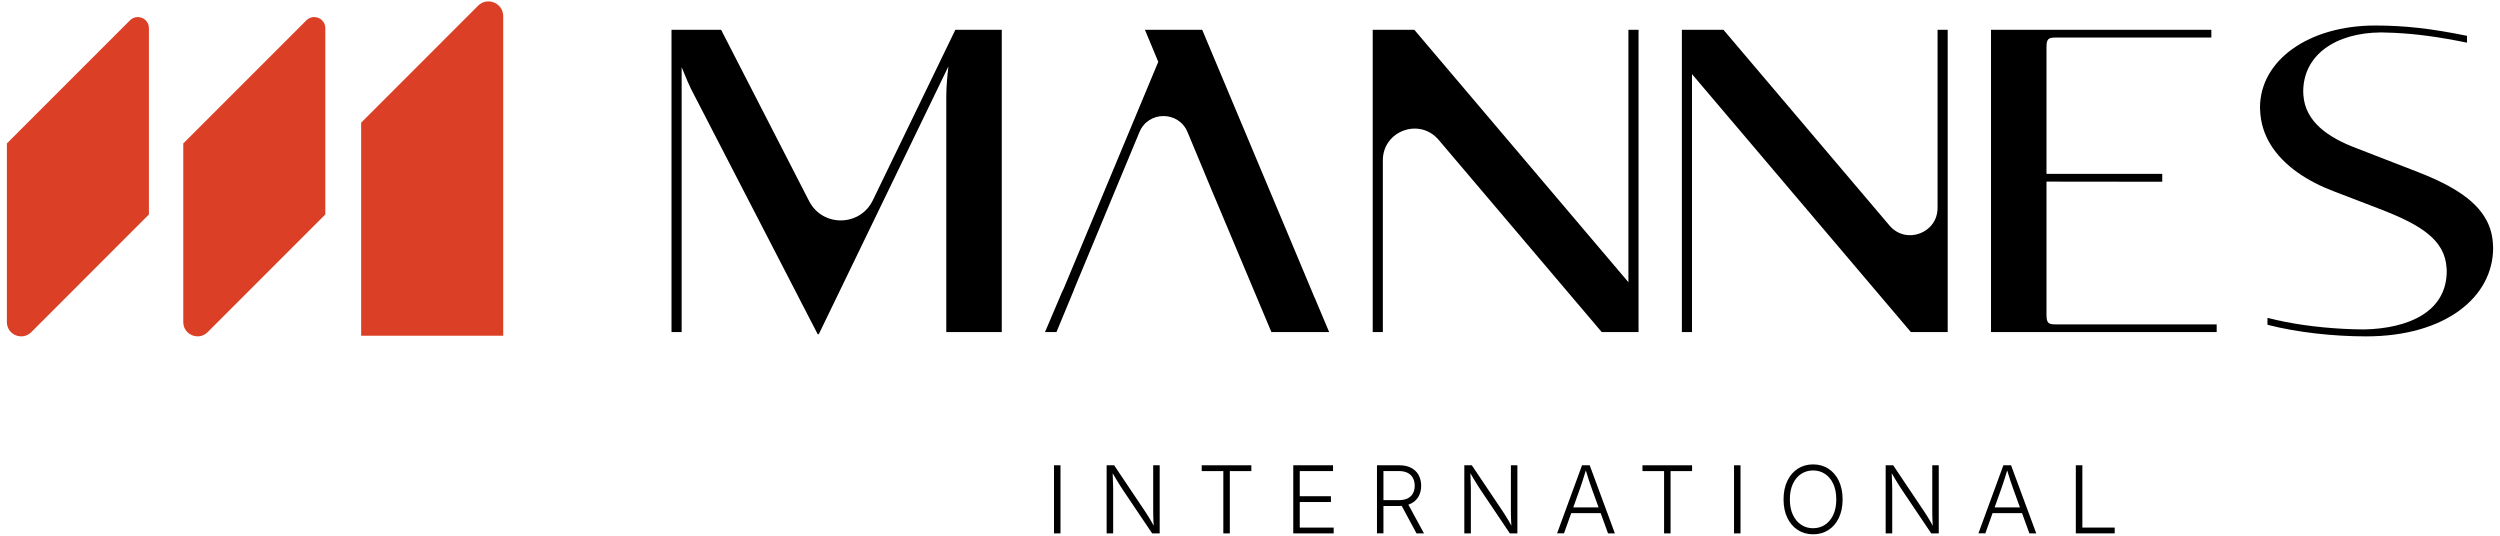 <svg width="280" height="60" viewBox="0 0 280 60" fill="none" xmlns="http://www.w3.org/2000/svg">
<path d="M112.198 3.34V37.192H105.984V10.756C105.984 9.792 106.102 8.443 106.223 7.433L91.704 37.433H91.583L77.78 10.706C77.242 9.744 76.764 8.538 76.345 7.528V37.192H75.209V3.34H80.766L90.619 22.522C92.123 25.447 96.32 25.397 97.753 22.438L106.998 3.34H112.198Z" fill="black"/>
<path d="M148.862 37.192H142.397L136.178 22.405L135.816 21.554L134.222 17.72L133 14.787C132.003 12.401 128.619 12.401 127.622 14.787L124.513 22.258L123.593 24.477L123.231 25.347L120.367 32.231C120.308 32.348 120.279 32.457 120.25 32.545L119.927 33.327L118.324 37.19H117.042L118.978 32.633C119.066 32.476 119.145 32.309 119.233 32.086L129.726 6.924L128.23 3.334H134.645L143.417 24.232L143.427 24.251L147.192 33.237C147.22 33.285 147.239 33.335 147.261 33.385L148.864 37.188L148.862 37.192Z" fill="black"/>
<path d="M183.517 3.34V37.192H179.394L161.125 15.661C158.99 13.145 154.879 14.655 154.879 17.953V37.19H153.744V3.34H158.405L182.382 31.607V3.34H183.519H183.517Z" fill="black"/>
<path d="M218.142 3.34V37.192H214.019L189.503 8.299V37.192H188.369V3.34H193.029L211.623 25.259C213.462 27.427 217.007 26.128 217.007 23.283V3.34H218.144H218.142Z" fill="black"/>
<path d="M248.268 36.327V37.194H222.993V3.34H247.671V4.207H230.164C229.387 4.207 229.207 4.4 229.207 5.315V19.472H242.173V20.356L229.207 20.341V35.221C229.207 36.136 229.387 36.329 230.164 36.329H248.268V36.327Z" fill="black"/>
<path d="M279.231 27.754C279.231 33.293 273.853 37.674 265.01 37.674C261.366 37.674 257.302 37.239 253.956 36.375V35.6C256.543 36.271 259.558 36.679 262.477 36.83C263.266 36.87 264.046 36.893 264.811 36.897C269.79 36.778 274.033 34.917 274.033 30.354C274.033 30.249 274.023 30.149 274.018 30.046C273.849 26.832 271.077 25.144 266.445 23.371L261.307 21.396C258.498 20.329 255.776 18.607 254.287 16.164C253.604 15.043 253.187 13.771 253.135 12.341C253.132 12.246 253.12 12.152 253.12 12.055C253.12 6.759 258.557 2.858 266.026 2.858C269.313 2.858 272.3 3.195 276.304 4.013V4.779C273.18 4.14 270.672 3.797 268.16 3.677C267.674 3.654 267.186 3.64 266.696 3.631C261.498 3.667 257.96 6.208 257.96 10.273C257.96 10.407 257.972 10.536 257.981 10.664C258.194 13.692 260.84 15.427 263.876 16.581L270.09 18.99C274.092 20.495 277.199 22.162 278.527 24.743C278.944 25.554 279.179 26.459 279.216 27.475C279.22 27.568 279.231 27.658 279.231 27.752" fill="black"/>
<path d="M118.775 52.112V59.74H118.048V52.112H118.775Z" fill="black"/>
<path d="M123.943 59.738V52.11H124.783L128.259 57.291C128.354 57.435 128.462 57.601 128.58 57.792C128.699 57.984 128.825 58.192 128.957 58.416C129.089 58.642 129.219 58.879 129.349 59.128H129.231C129.21 58.871 129.194 58.625 129.185 58.388C129.175 58.15 129.167 57.926 129.164 57.718C129.16 57.507 129.158 57.322 129.158 57.157V52.11H129.885V59.738H129.041L125.796 54.917C125.67 54.726 125.544 54.531 125.416 54.328C125.288 54.127 125.148 53.899 124.999 53.645C124.849 53.39 124.672 53.092 124.467 52.745H124.61C124.62 53.056 124.631 53.348 124.641 53.622C124.65 53.895 124.66 54.14 124.666 54.358C124.672 54.576 124.675 54.76 124.675 54.911V59.738H123.943Z" fill="black"/>
<path d="M134.591 52.763V52.112H140.151V52.763H137.74V59.74H137.013V52.763H134.591Z" fill="black"/>
<path d="M144.846 59.738V52.11H149.3V52.761H145.573V55.577H149.064V56.227H145.573V59.09H149.371V59.74H144.846V59.738Z" fill="black"/>
<path d="M154.221 59.738V52.11H156.708C157.247 52.11 157.699 52.208 158.064 52.405C158.43 52.602 158.705 52.872 158.891 53.216C159.076 53.56 159.17 53.959 159.17 54.408C159.17 54.858 159.076 55.244 158.891 55.585C158.705 55.925 158.43 56.193 158.066 56.383C157.703 56.572 157.251 56.669 156.712 56.669H154.622V56.015H156.681C157.077 56.015 157.404 55.948 157.664 55.816C157.923 55.682 158.12 55.497 158.25 55.256C158.382 55.014 158.447 54.733 158.447 54.408C158.447 54.083 158.382 53.784 158.25 53.538C158.118 53.293 157.923 53.101 157.661 52.964C157.4 52.828 157.071 52.759 156.675 52.759H154.946V59.736H154.219L154.221 59.738ZM158.648 59.738L156.794 56.292H157.613L159.486 59.738H158.646H158.648Z" fill="black"/>
<path d="M164.004 59.738V52.11H164.844L168.321 57.291C168.416 57.435 168.523 57.601 168.642 57.792C168.761 57.984 168.887 58.192 169.019 58.416C169.151 58.642 169.281 58.879 169.411 59.128H169.292C169.271 58.871 169.256 58.625 169.246 58.388C169.237 58.15 169.229 57.926 169.225 57.718C169.222 57.507 169.22 57.322 169.22 57.157V52.11H169.947V59.738H169.103L165.858 54.917C165.732 54.726 165.606 54.531 165.478 54.328C165.349 54.127 165.21 53.899 165.06 53.645C164.911 53.39 164.733 53.092 164.529 52.745H164.672C164.682 53.056 164.693 53.348 164.703 53.622C164.712 53.895 164.722 54.14 164.728 54.358C164.733 54.576 164.737 54.76 164.737 54.911V59.738H164.004Z" fill="black"/>
<path d="M174.393 59.738L177.188 52.11H178.047L180.867 59.738H180.1L178.288 54.752C178.187 54.477 178.074 54.154 177.953 53.782C177.831 53.413 177.693 52.965 177.536 52.443H177.689C177.533 52.969 177.393 53.419 177.27 53.794C177.148 54.169 177.041 54.488 176.949 54.751L175.168 59.736H174.395L174.393 59.738ZM175.692 57.471V56.826H179.568V57.471H175.692Z" fill="black"/>
<path d="M183.957 52.763V52.112H189.515V52.763H187.104V59.74H186.377V52.763H183.955H183.957Z" fill="black"/>
<path d="M194.938 52.112V59.74H194.211V52.112H194.938Z" fill="black"/>
<path d="M203.07 59.841C202.425 59.841 201.853 59.681 201.355 59.361C200.856 59.04 200.466 58.588 200.183 58.003C199.899 57.417 199.758 56.727 199.758 55.933C199.758 55.139 199.899 54.442 200.183 53.855C200.466 53.268 200.856 52.814 201.355 52.493C201.853 52.172 202.425 52.013 203.07 52.013C203.714 52.013 204.281 52.173 204.78 52.493C205.277 52.814 205.668 53.268 205.949 53.855C206.23 54.442 206.372 55.135 206.372 55.933C206.372 56.731 206.23 57.419 205.949 58.007C205.668 58.594 205.277 59.047 204.78 59.365C204.281 59.684 203.712 59.843 203.07 59.843V59.841ZM203.07 59.16C203.565 59.16 204.007 59.032 204.397 58.776C204.788 58.519 205.097 58.15 205.323 57.668C205.551 57.184 205.664 56.606 205.664 55.931C205.664 55.255 205.551 54.67 205.323 54.186C205.096 53.702 204.788 53.331 204.397 53.075C204.007 52.818 203.563 52.69 203.07 52.69C202.576 52.69 202.126 52.818 201.734 53.075C201.342 53.331 201.032 53.7 200.804 54.186C200.577 54.67 200.464 55.254 200.464 55.931C200.464 56.608 200.577 57.18 200.804 57.664C201.032 58.146 201.342 58.517 201.734 58.776C202.126 59.034 202.572 59.162 203.07 59.162V59.16Z" fill="black"/>
<path d="M211.195 59.738V52.11H212.035L215.511 57.291C215.607 57.435 215.714 57.601 215.834 57.792C215.955 57.984 216.079 58.192 216.211 58.416C216.343 58.642 216.473 58.879 216.603 59.128H216.487C216.466 58.871 216.45 58.625 216.441 58.388C216.431 58.15 216.424 57.926 216.42 57.718C216.416 57.509 216.414 57.322 216.414 57.157V52.11H217.141V59.738H216.297L213.053 54.917C212.926 54.726 212.798 54.531 212.67 54.328C212.542 54.127 212.404 53.899 212.253 53.645C212.102 53.39 211.926 53.092 211.721 52.745H211.864C211.874 53.056 211.885 53.348 211.895 53.622C211.905 53.895 211.914 54.14 211.92 54.358C211.928 54.576 211.929 54.76 211.929 54.911V59.738H211.197H211.195Z" fill="black"/>
<path d="M221.583 59.738L224.378 52.11H225.239L228.059 59.738H227.292L225.48 54.752C225.377 54.477 225.266 54.154 225.146 53.782C225.025 53.411 224.885 52.965 224.728 52.443H224.882C224.725 52.969 224.585 53.419 224.463 53.794C224.34 54.169 224.233 54.488 224.139 54.751L222.358 59.736H221.585L221.583 59.738ZM222.882 57.471V56.826H226.758V57.471H222.882Z" fill="black"/>
<path d="M232.492 59.738V52.11H233.225V59.088H236.848V59.738H232.492Z" fill="black"/>
<path d="M40.448 37.603V13.738L53.544 0.642C54.583 -0.396 56.36 0.34 56.36 1.808V37.603" fill="#DB4026"/>
<path d="M36.436 24.021L23.256 37.201C22.25 38.208 20.526 37.496 20.526 36.071V16.066L34.313 2.28C35.097 1.496 36.436 2.052 36.436 3.16V24.021Z" fill="#DB4026"/>
<path d="M16.679 24.021L3.499 37.203C2.493 38.209 0.769 37.498 0.769 36.072V16.068L14.555 2.28C15.34 1.496 16.679 2.052 16.679 3.16V24.021Z" fill="#DB4026"/>
</svg>
